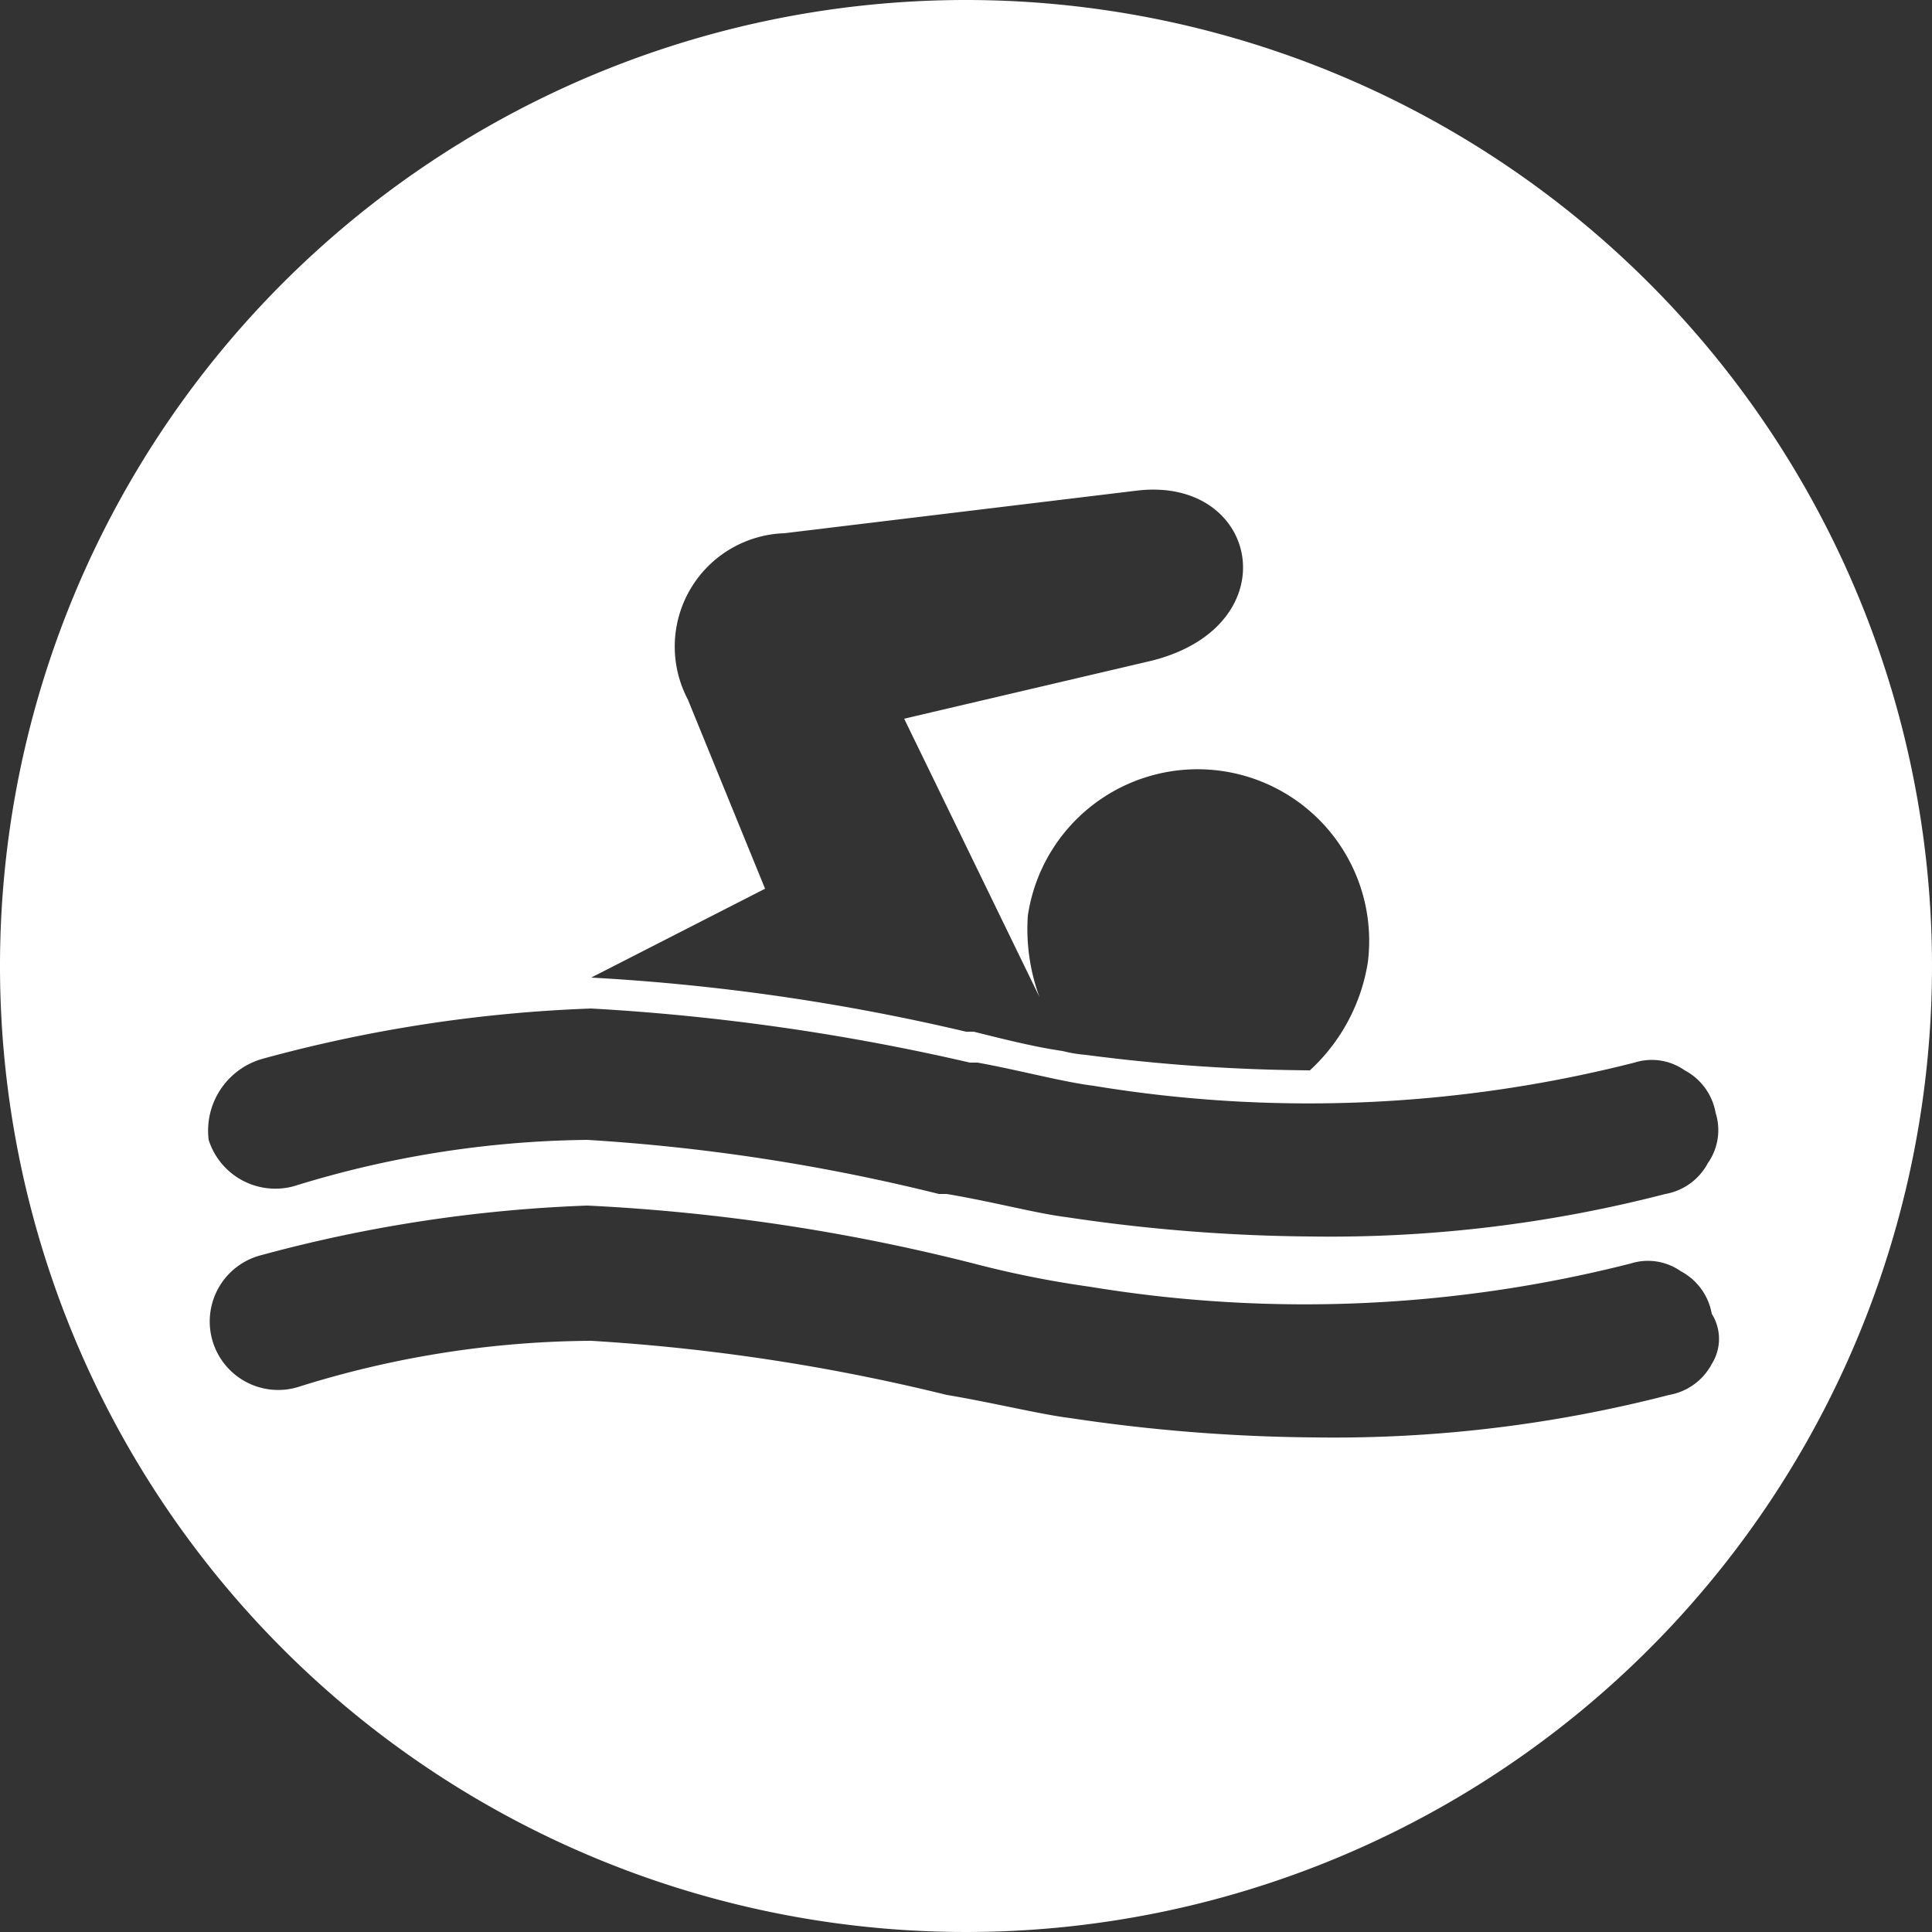 <svg xmlns="http://www.w3.org/2000/svg" width="50" height="50" viewBox="0 0 50 50"><rect x="0" y="0" width="50" height="50" fill="#333333" stroke="none"/><path d="M25,0A25,25,0,1,0,50,25,25.009,25.009,0,0,0,25,0ZM17.8,18.1a2.935,2.935,0,0,1,2.5-4.3l9.1-1.1c3.2-.4,4,3.5.4,4.4l-6.4,1.5,3.5,7.2a5.105,5.105,0,0,1-.3-2.1,4.441,4.441,0,0,1,8.8,1.2,4.819,4.819,0,0,1-1.5,2.8,46.567,46.567,0,0,1-5.8-.4,3.536,3.536,0,0,1-.6-.1c-.7-.1-1.5-.3-2.3-.5H25a55.341,55.341,0,0,0-9.7-1.4L19.8,23Zm-11,9.3a37.214,37.214,0,0,1,8.5-1.3,57.827,57.827,0,0,1,9.8,1.4h.2c1.1.2,2.2.5,3,.6a34.2,34.2,0,0,0,14-.6,1.481,1.481,0,0,1,1.3.2,1.548,1.548,0,0,1,.8,1.1,1.481,1.481,0,0,1-.2,1.3,1.548,1.548,0,0,1-1.1.8A34.626,34.626,0,0,1,33.9,32a44.573,44.573,0,0,1-6.3-.5c-.8-.1-1.9-.4-3.1-.6h-.2a50.3,50.3,0,0,0-9.1-1.4,26.486,26.486,0,0,0-7.6,1.2,1.812,1.812,0,0,1-2.2-1.2A1.934,1.934,0,0,1,6.8,27.4Zm37.5,7.9a1.548,1.548,0,0,1-1.1.8A34.626,34.626,0,0,1,34,37.2a44.573,44.573,0,0,1-6.3-.5c-.8-.1-2-.4-3.2-.6a51.344,51.344,0,0,0-9.2-1.4,25.687,25.687,0,0,0-7.6,1.2,1.772,1.772,0,0,1-1-3.4,37.214,37.214,0,0,1,8.5-1.3,50.429,50.429,0,0,1,10,1.5,26.241,26.241,0,0,0,3,.6,34.2,34.2,0,0,0,14-.6,1.481,1.481,0,0,1,1.3.2,1.548,1.548,0,0,1,.8,1.1A1.22,1.22,0,0,1,44.3,35.3Z" fill="#fff"/></svg>
